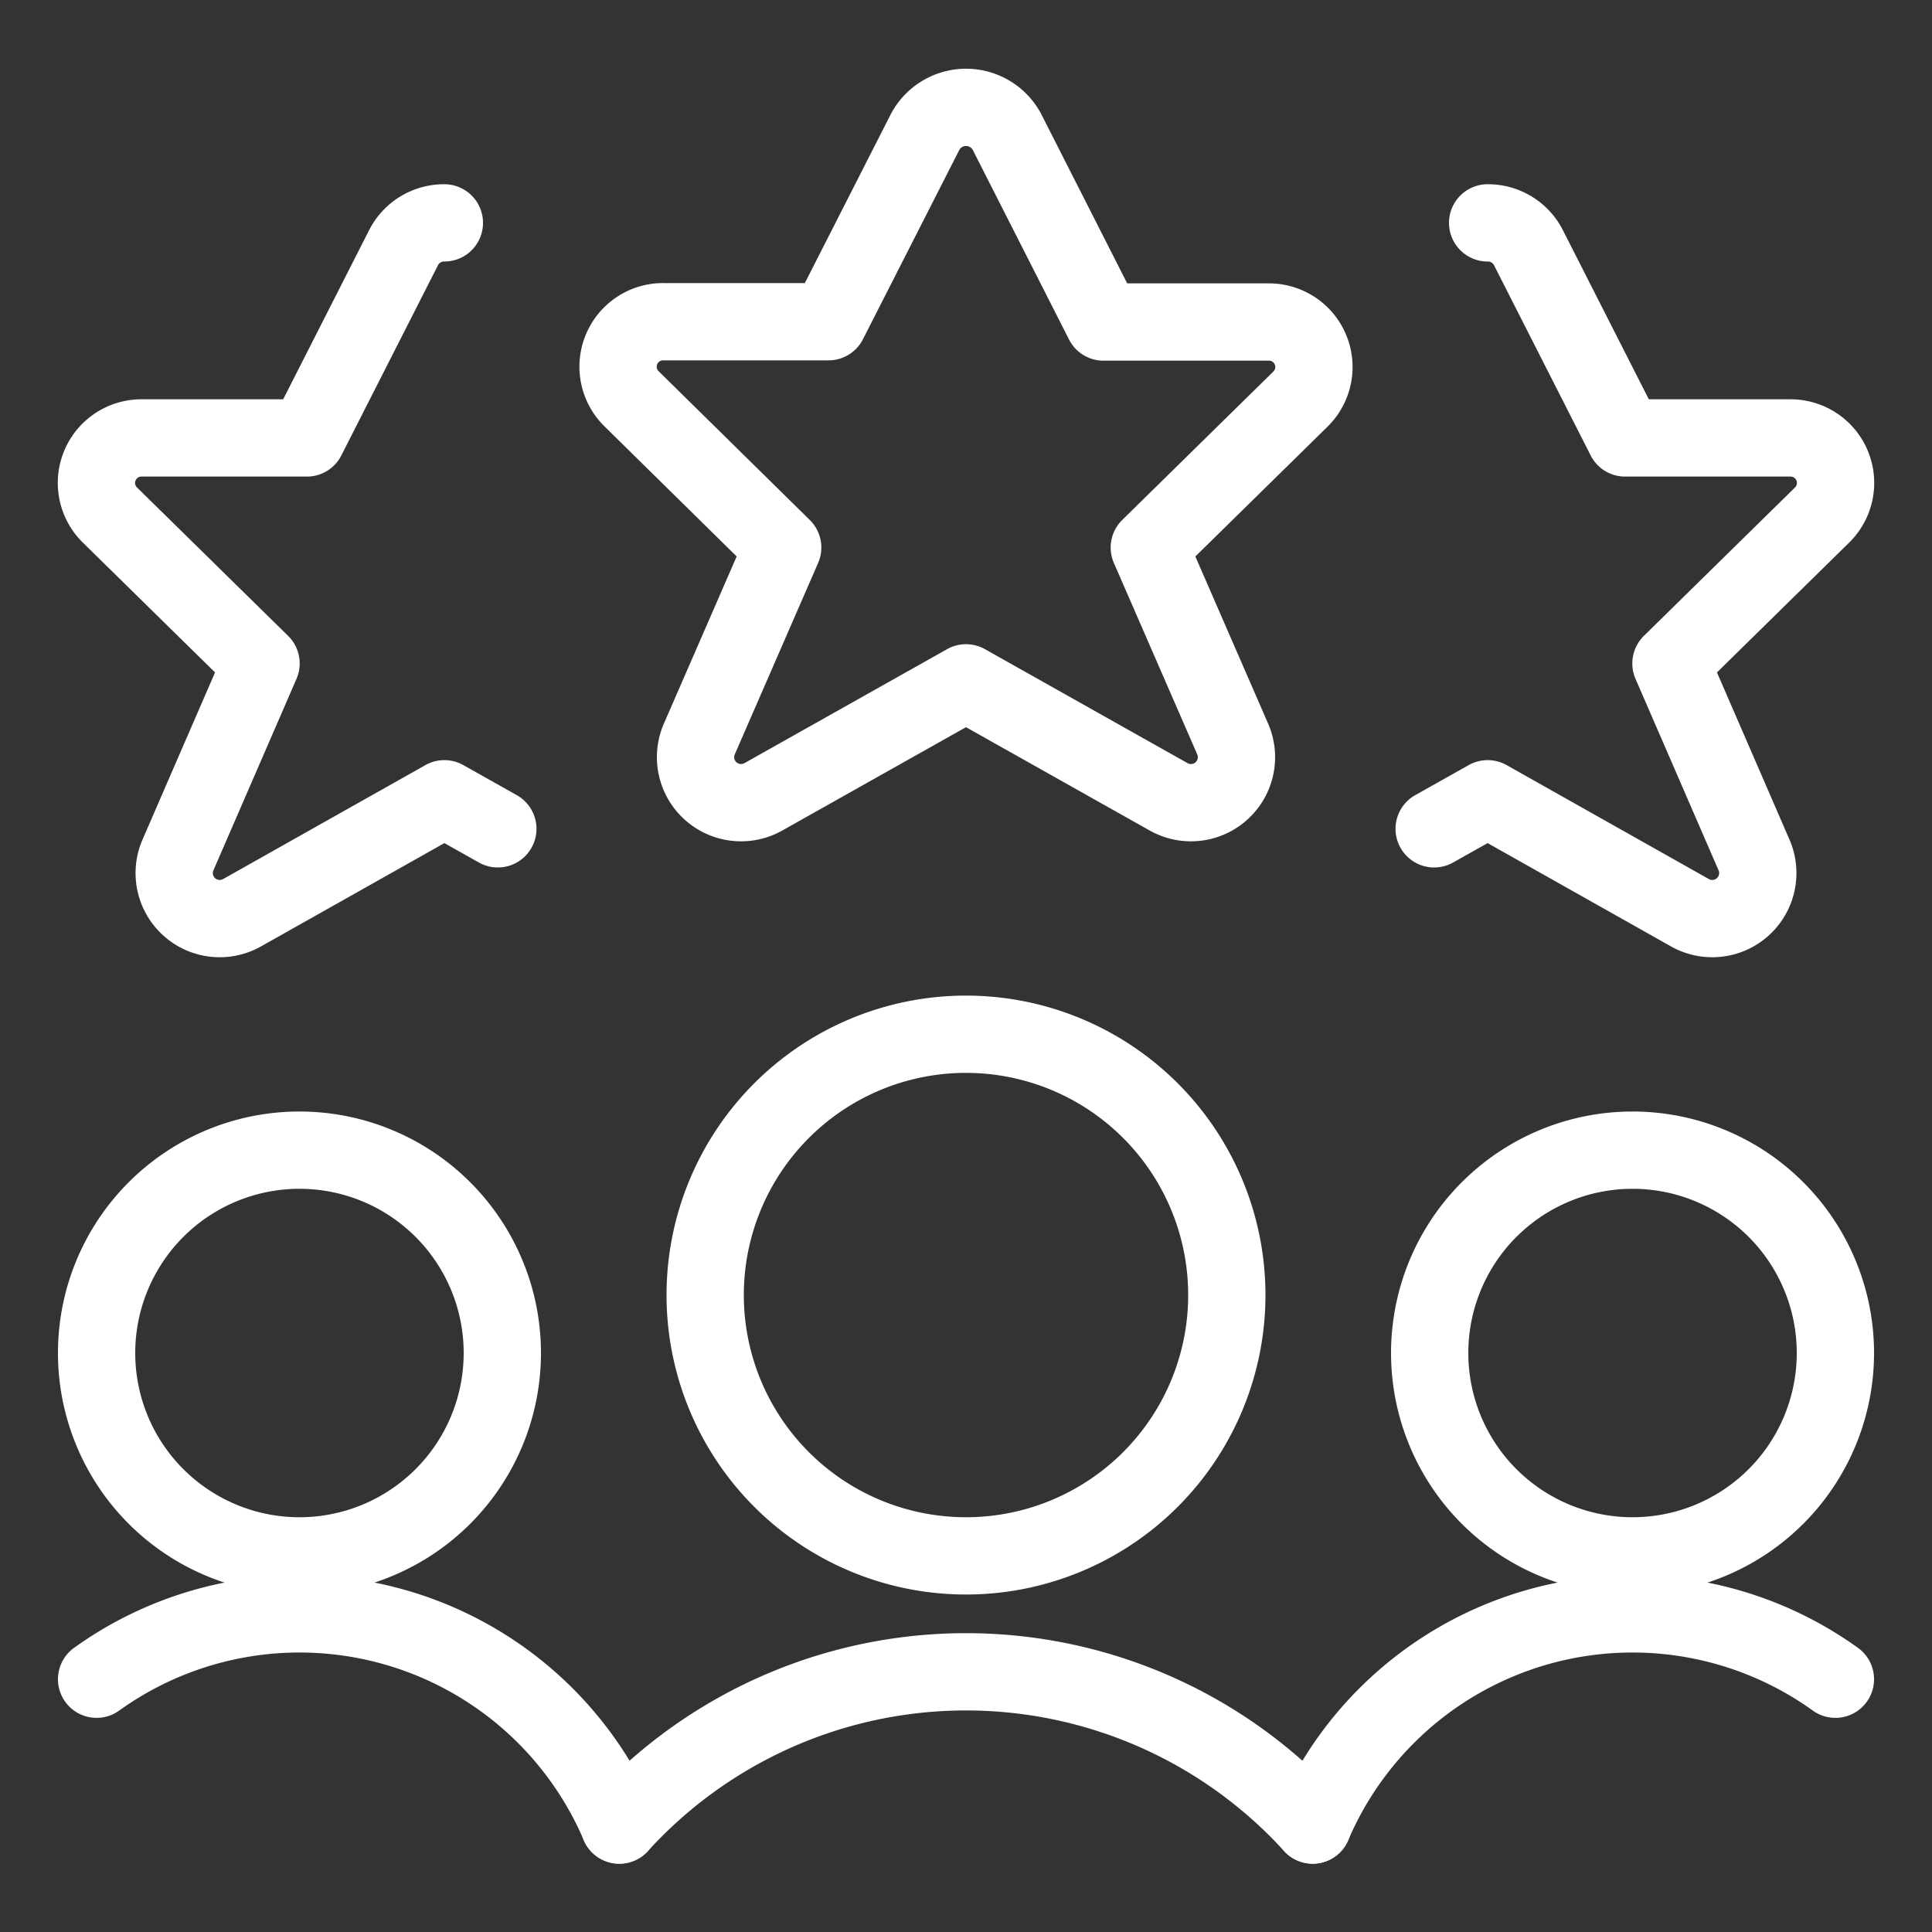 <svg xmlns="http://www.w3.org/2000/svg" viewBox="-0.5 -0.5 25 25" height="25" width="25" id="Customer-Relationship-Management-Lead-Score-Star--Streamline-Ultimate.svg"><rect x="-0.5" y="-0.5" width="25" height="25" fill="#333333" stroke="none"/><desc>Customer Relationship Management Lead Score Star Streamline Icon: https://streamlinehq.com</desc><defs></defs><path d="M0.75 17.008a2.625 2.625 0 1 0 5.25 0 2.625 2.625 0 1 0 -5.25 0" fill="none" stroke="#ffffff" stroke-linecap="round" stroke-linejoin="round" stroke-width="1"></path><path d="M7.514 23.116A4.5 4.5 0 0 0 0.75 21.229" fill="none" stroke="#ffffff" stroke-linecap="round" stroke-linejoin="round" stroke-width="1"></path><path d="M18 17.008a2.625 2.625 0 1 0 5.25 0 2.625 2.625 0 1 0 -5.25 0" fill="none" stroke="#ffffff" stroke-linecap="round" stroke-linejoin="round" stroke-width="1"></path><path d="M16.486 23.116a4.5 4.5 0 0 1 6.764 -1.887" fill="none" stroke="#ffffff" stroke-linecap="round" stroke-linejoin="round" stroke-width="1"></path><path d="M8.625 16.258a3.375 3.375 0 1 0 6.75 0 3.375 3.375 0 1 0 -6.75 0" fill="none" stroke="#ffffff" stroke-linecap="round" stroke-linejoin="round" stroke-width="1"></path><path d="M16.486 23.116a6.066 6.066 0 0 0 -8.972 0" fill="none" stroke="#ffffff" stroke-linecap="round" stroke-linejoin="round" stroke-width="1"></path><path d="m12.531 1.209 1.248 2.458h2.127a0.582 0.582 0 0 1 0.419 1l-1.953 1.918 1.082 2.485a0.589 0.589 0 0 1 -0.839 0.737L12 8.336 9.385 9.807a0.589 0.589 0 0 1 -0.839 -0.737l1.082 -2.485 -1.953 -1.922a0.582 0.582 0 0 1 0.419 -1h2.127l1.249 -2.454a0.6 0.6 0 0 1 1.061 0Z" fill="none" stroke="#ffffff" stroke-linecap="round" stroke-linejoin="round" stroke-width="1"></path><path d="M5.25 2.384a0.587 0.587 0 0 0 -0.53 0.325L3.471 5.167H1.344a0.582 0.582 0 0 0 -0.419 1l1.953 1.918L1.8 10.57a0.589 0.589 0 0 0 0.839 0.737L5.25 9.836l0.692 0.389" fill="none" stroke="#ffffff" stroke-linecap="round" stroke-linejoin="round" stroke-width="1"></path><path d="M18.75 2.384a0.587 0.587 0 0 1 0.53 0.325l1.249 2.458h2.127a0.582 0.582 0 0 1 0.419 1l-1.953 1.918L22.2 10.57a0.589 0.589 0 0 1 -0.839 0.737L18.75 9.836l-0.692 0.389" fill="none" stroke="#ffffff" stroke-linecap="round" stroke-linejoin="round" stroke-width="1"></path></svg>
